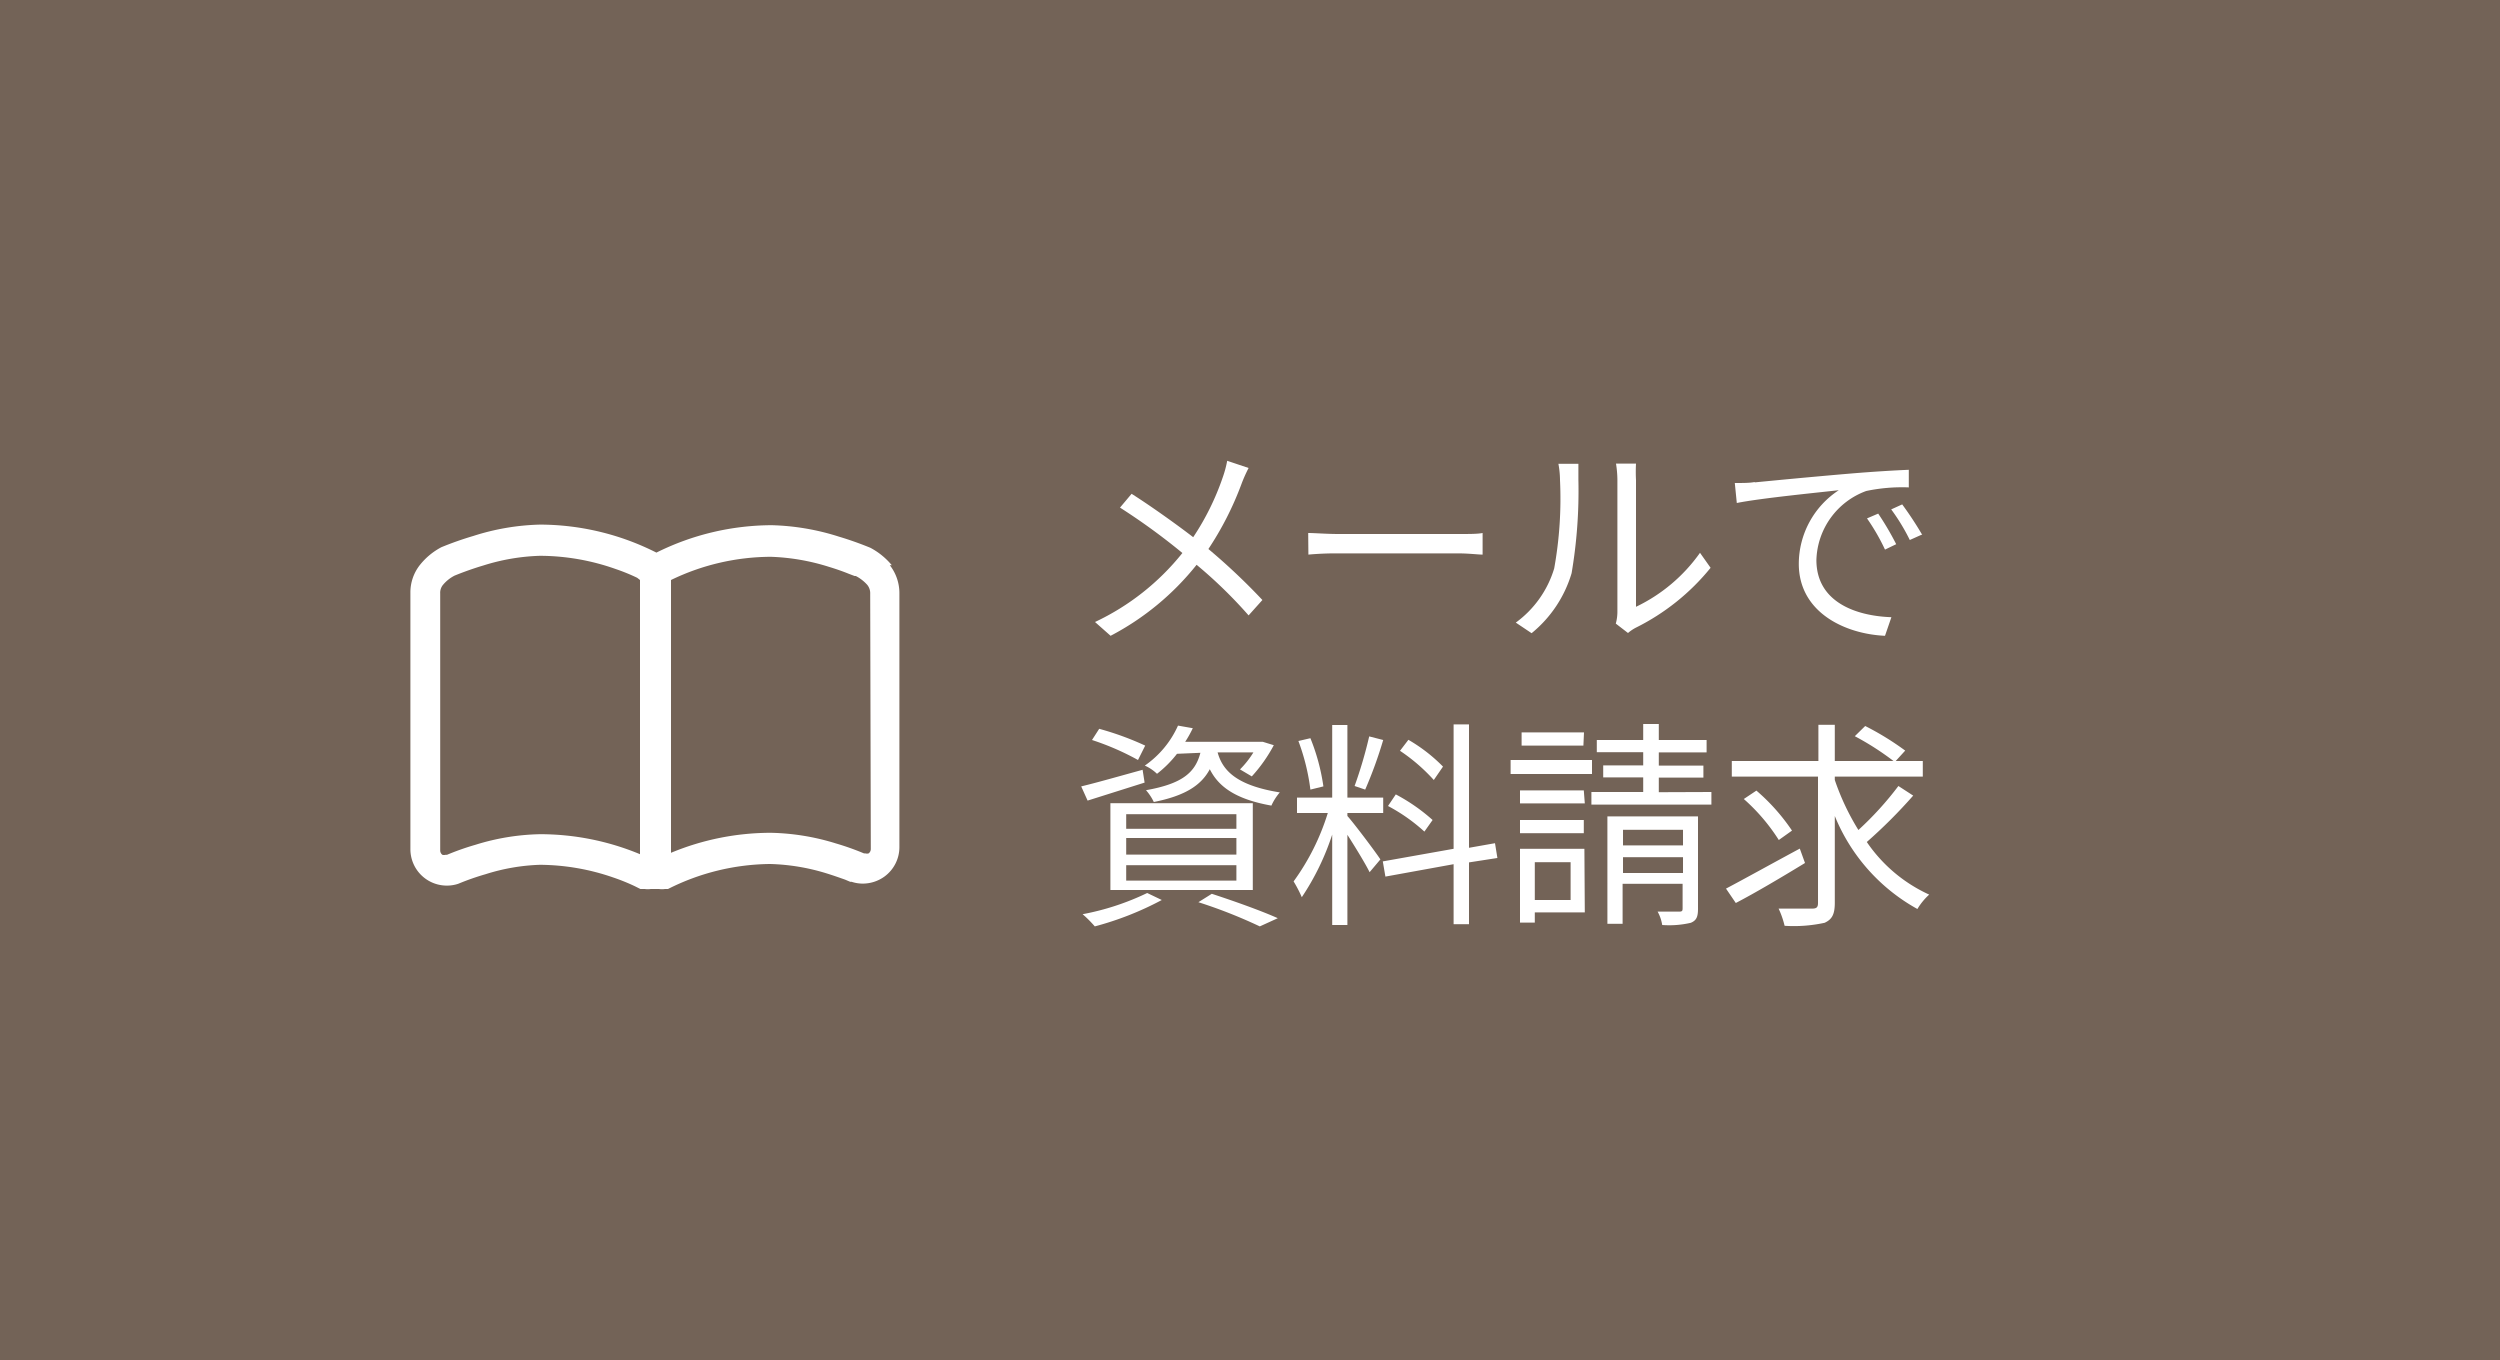 <svg xmlns="http://www.w3.org/2000/svg" viewBox="0 0 125 68"><defs><style>.cls-1{fill:#736357;}.cls-2{fill:#fff;}</style></defs><title>fix_btn3</title><g id="レイヤー_2" data-name="レイヤー 2"><g id="レイヤー_1-2" data-name="レイヤー 1"><rect class="cls-1" width="125" height="68"/><path class="cls-2" d="M62.43,23.4a7.38,7.38,0,0,0-.36.81,15.76,15.76,0,0,1-1.65,3.24A31.46,31.46,0,0,1,63.12,30l-.69.77a23,23,0,0,0-2.6-2.53,13.48,13.48,0,0,1-4.3,3.55l-.78-.69a12.28,12.28,0,0,0,4.37-3.45A32.08,32.08,0,0,0,56,25.38l.58-.69c.93.59,2.21,1.5,3.08,2.17a12.93,12.93,0,0,0,1.48-3,5.49,5.49,0,0,0,.22-.82Z"/><path class="cls-2" d="M65.41,26.65c.33,0,.91.05,1.53.05h6c.55,0,.94,0,1.19-.05v1.08c-.22,0-.69-.06-1.18-.06h-6a15.2,15.2,0,0,0-1.53.06Z"/><path class="cls-2" d="M75.79,31.13a5.2,5.2,0,0,0,1.92-2.71A19.61,19.61,0,0,0,78,24a4.52,4.52,0,0,0-.08-.81h1c0,.14,0,.47,0,.8a24.58,24.58,0,0,1-.34,4.67,6.11,6.11,0,0,1-2,3Zm5,.05a2.25,2.25,0,0,0,.08-.61V24a5.41,5.41,0,0,0-.07-.82h1a7.85,7.85,0,0,0,0,.82v6.34a8.3,8.3,0,0,0,3.2-2.7l.53.75a11.24,11.24,0,0,1-3.75,3,2.08,2.08,0,0,0-.38.26Z"/><path class="cls-2" d="M87.73,24.12c.71-.07,2.77-.27,4.77-.44,1.19-.1,2.21-.16,2.94-.19v.88a8.72,8.72,0,0,0-2.13.18A3.79,3.79,0,0,0,90.82,28c0,2.12,2,2.8,3.75,2.86l-.32.93c-2-.09-4.31-1.17-4.31-3.6a4.41,4.41,0,0,1,2-3.68c-.95.11-3.92.4-5.1.64l-.1-1c.42,0,.76,0,1-.05m7.07,3.11-.56.27a10.39,10.39,0,0,0-.9-1.56l.56-.24a14.38,14.38,0,0,1,.9,1.53m1.26-.47-.58.26a9.91,9.91,0,0,0-.93-1.53l.55-.25a17.64,17.64,0,0,1,1,1.52"/><path class="cls-2" d="M57.23,39.13l-2.85.9-.32-.71c.79-.19,1.94-.52,3.07-.83ZM58.09,45a15.59,15.59,0,0,1-3.35,1.32,5.85,5.85,0,0,0-.61-.61,12.89,12.89,0,0,0,3.23-1.06Zm-1.19-7A13.08,13.08,0,0,0,54.6,37l.36-.56a14.75,14.75,0,0,1,2.3.84Zm-1.38,2.16h7.12V44.5H55.52Zm.79,1.28h5.51v-.73H56.31Zm0,1.29h5.51V41.9H56.31Zm0,1.3h5.51v-.77H56.31Zm2.54-6.34a5.59,5.59,0,0,1-1,1,2.11,2.11,0,0,0-.61-.41,4.83,4.83,0,0,0,1.66-2l.74.13a5.8,5.8,0,0,1-.38.68H63l.14,0,.55.17a7.56,7.56,0,0,1-1.1,1.56L62,38.47a4.58,4.58,0,0,0,.67-.85H60.88c.24.85.86,1.64,3.11,2a2.73,2.73,0,0,0-.42.66c-1.87-.33-2.67-1-3.08-1.82-.43.81-1.24,1.33-2.8,1.64a2.52,2.52,0,0,0-.39-.59c1.8-.32,2.46-.87,2.72-1.87Zm1.74,7c1.19.39,2.5.86,3.3,1.22l-.9.41a24.88,24.88,0,0,0-3.07-1.21Z"/><path class="cls-2" d="M67.37,40.8c.31.34,1.41,1.8,1.65,2.17l-.54.64c-.2-.41-.72-1.26-1.11-1.87v4.51h-.76V41.73a12.68,12.68,0,0,1-1.52,3.13,6.54,6.54,0,0,0-.41-.79,11.63,11.63,0,0,0,1.71-3.42H64.85v-.77h1.76V36.25h.76v3.63h1.79v.77H67.37Zm-1.85-1.32a10.74,10.74,0,0,0-.6-2.43l.6-.14a10.24,10.24,0,0,1,.65,2.41ZM69.16,37a21.2,21.2,0,0,1-.9,2.48l-.53-.18a21.82,21.82,0,0,0,.73-2.48Zm4.29,6.12v3.09h-.77v-3l-3.41.62-.13-.76,3.54-.63V36.22h.77v6.17l1.3-.23.12.74Zm-2.23-1.54A8.82,8.82,0,0,0,69.4,40.3l.39-.58A9.19,9.19,0,0,1,71.63,41ZM71.69,39A9,9,0,0,0,70,37.54l.42-.55a8.11,8.11,0,0,1,1.73,1.34Z"/><path class="cls-2" d="M79.6,38.7H75.53V38H79.6Zm-.36,6.92h-2.5v.51H76V42.44h3.22Zm0-5.45H76v-.65h3.19ZM76,41h3.19v.66H76Zm3.17-3.72H76.08v-.66H79.2ZM76.74,45h1.79V43.11H76.74Zm8.83-5.4v.63h-6v-.63h2.59v-.73h-2v-.6h2v-.66H79.84V37h2.32V36.2h.78V37h2.39v.62H82.94v.66h2.23v.6H82.94v.73Zm-.67,5.83c0,.4-.07.59-.36.71a4.75,4.75,0,0,1-1.43.11,2,2,0,0,0-.23-.67c.49,0,.94,0,1.09,0s.16-.05.16-.18V44.19h-3v2h-.76V40.82H84.9Zm-3.75-3.16h3v-.78h-3Zm3,.59h-3v.79h3Z"/><path class="cls-2" d="M90.25,43.15c-1.18.72-2.48,1.49-3.46,2l-.49-.72c.93-.49,2.35-1.28,3.69-2Zm5.41-3.37a25.39,25.39,0,0,1-2.32,2.32,7.57,7.57,0,0,0,3.12,2.63,3.15,3.15,0,0,0-.59.72,9.33,9.33,0,0,1-4.13-4.65v4.34c0,.58-.14.83-.51,1a7.22,7.22,0,0,1-2,.15,4.41,4.41,0,0,0-.3-.86c.76,0,1.47,0,1.68,0s.29-.06.29-.28V38.83H86.59v-.78h4.33V36.24h.82v1.81h4.4v.78h-4.4V39a12.19,12.19,0,0,0,1.18,2.5,16.13,16.13,0,0,0,2-2.2ZM88.94,42a9.57,9.57,0,0,0-1.75-2.05l.63-.42a9.93,9.93,0,0,1,1.78,2Zm4.32-5.7a14.09,14.09,0,0,1,2,1.23l-.52.57a13.9,13.9,0,0,0-2-1.29Z"/><path class="cls-2" d="M44.59,28.26a3.54,3.54,0,0,0-1.07-.87h0l0,0a16.72,16.72,0,0,0-1.58-.56,12,12,0,0,0-3.35-.57,13,13,0,0,0-5.77,1.37A12.94,12.94,0,0,0,27,26.23a11.81,11.81,0,0,0-3.34.57,16.36,16.36,0,0,0-1.59.56l0,0h0a3.38,3.38,0,0,0-1.06.87,2.21,2.21,0,0,0-.49,1.41V42.45a1.82,1.82,0,0,0,1.83,1.83,1.77,1.77,0,0,0,.56-.09h0l0,0h0a12.74,12.74,0,0,1,1.37-.48A10,10,0,0,1,27,43.24a11.36,11.36,0,0,1,3.65.63,10,10,0,0,1,1.09.44l.28.14.07,0h0l.07,0,.08,0a1,1,0,0,0,.3,0l.2,0,.21,0a1,1,0,0,0,.3,0l.08,0,.07,0a11.52,11.52,0,0,1,5.11-1.25,10.44,10.44,0,0,1,2.79.46c.39.12.72.24.95.32l.26.11.07,0h0l0,0h0a1.77,1.77,0,0,0,.56.09,1.85,1.85,0,0,0,1.08-.35h0a1.82,1.82,0,0,0,.75-1.48V29.67a2.27,2.27,0,0,0-.48-1.41M32,42.71a13,13,0,0,0-5-1,11.53,11.53,0,0,0-3.23.53,12.87,12.87,0,0,0-1.42.5h-.07a.3.3,0,0,1-.16,0,.27.27,0,0,1-.11-.22V29.67a.62.62,0,0,1,.16-.45,1.84,1.84,0,0,1,.56-.44c.15-.06.71-.29,1.45-.51A10.41,10.41,0,0,1,27,27.79a11.42,11.42,0,0,1,3.78.66,9.68,9.68,0,0,1,1.08.44L32,29Zm11.54-.26a.27.27,0,0,1-.11.22h0a.28.28,0,0,1-.16,0h-.07a13.24,13.24,0,0,0-1.41-.5,11.67,11.67,0,0,0-3.24-.53,13,13,0,0,0-5,1V29a11.52,11.52,0,0,1,5-1.16,10.79,10.79,0,0,1,2.89.5c.43.13.78.26,1,.35l.29.11.06,0a2,2,0,0,1,.57.44.66.66,0,0,1,.15.45Z"/></g></g></svg>